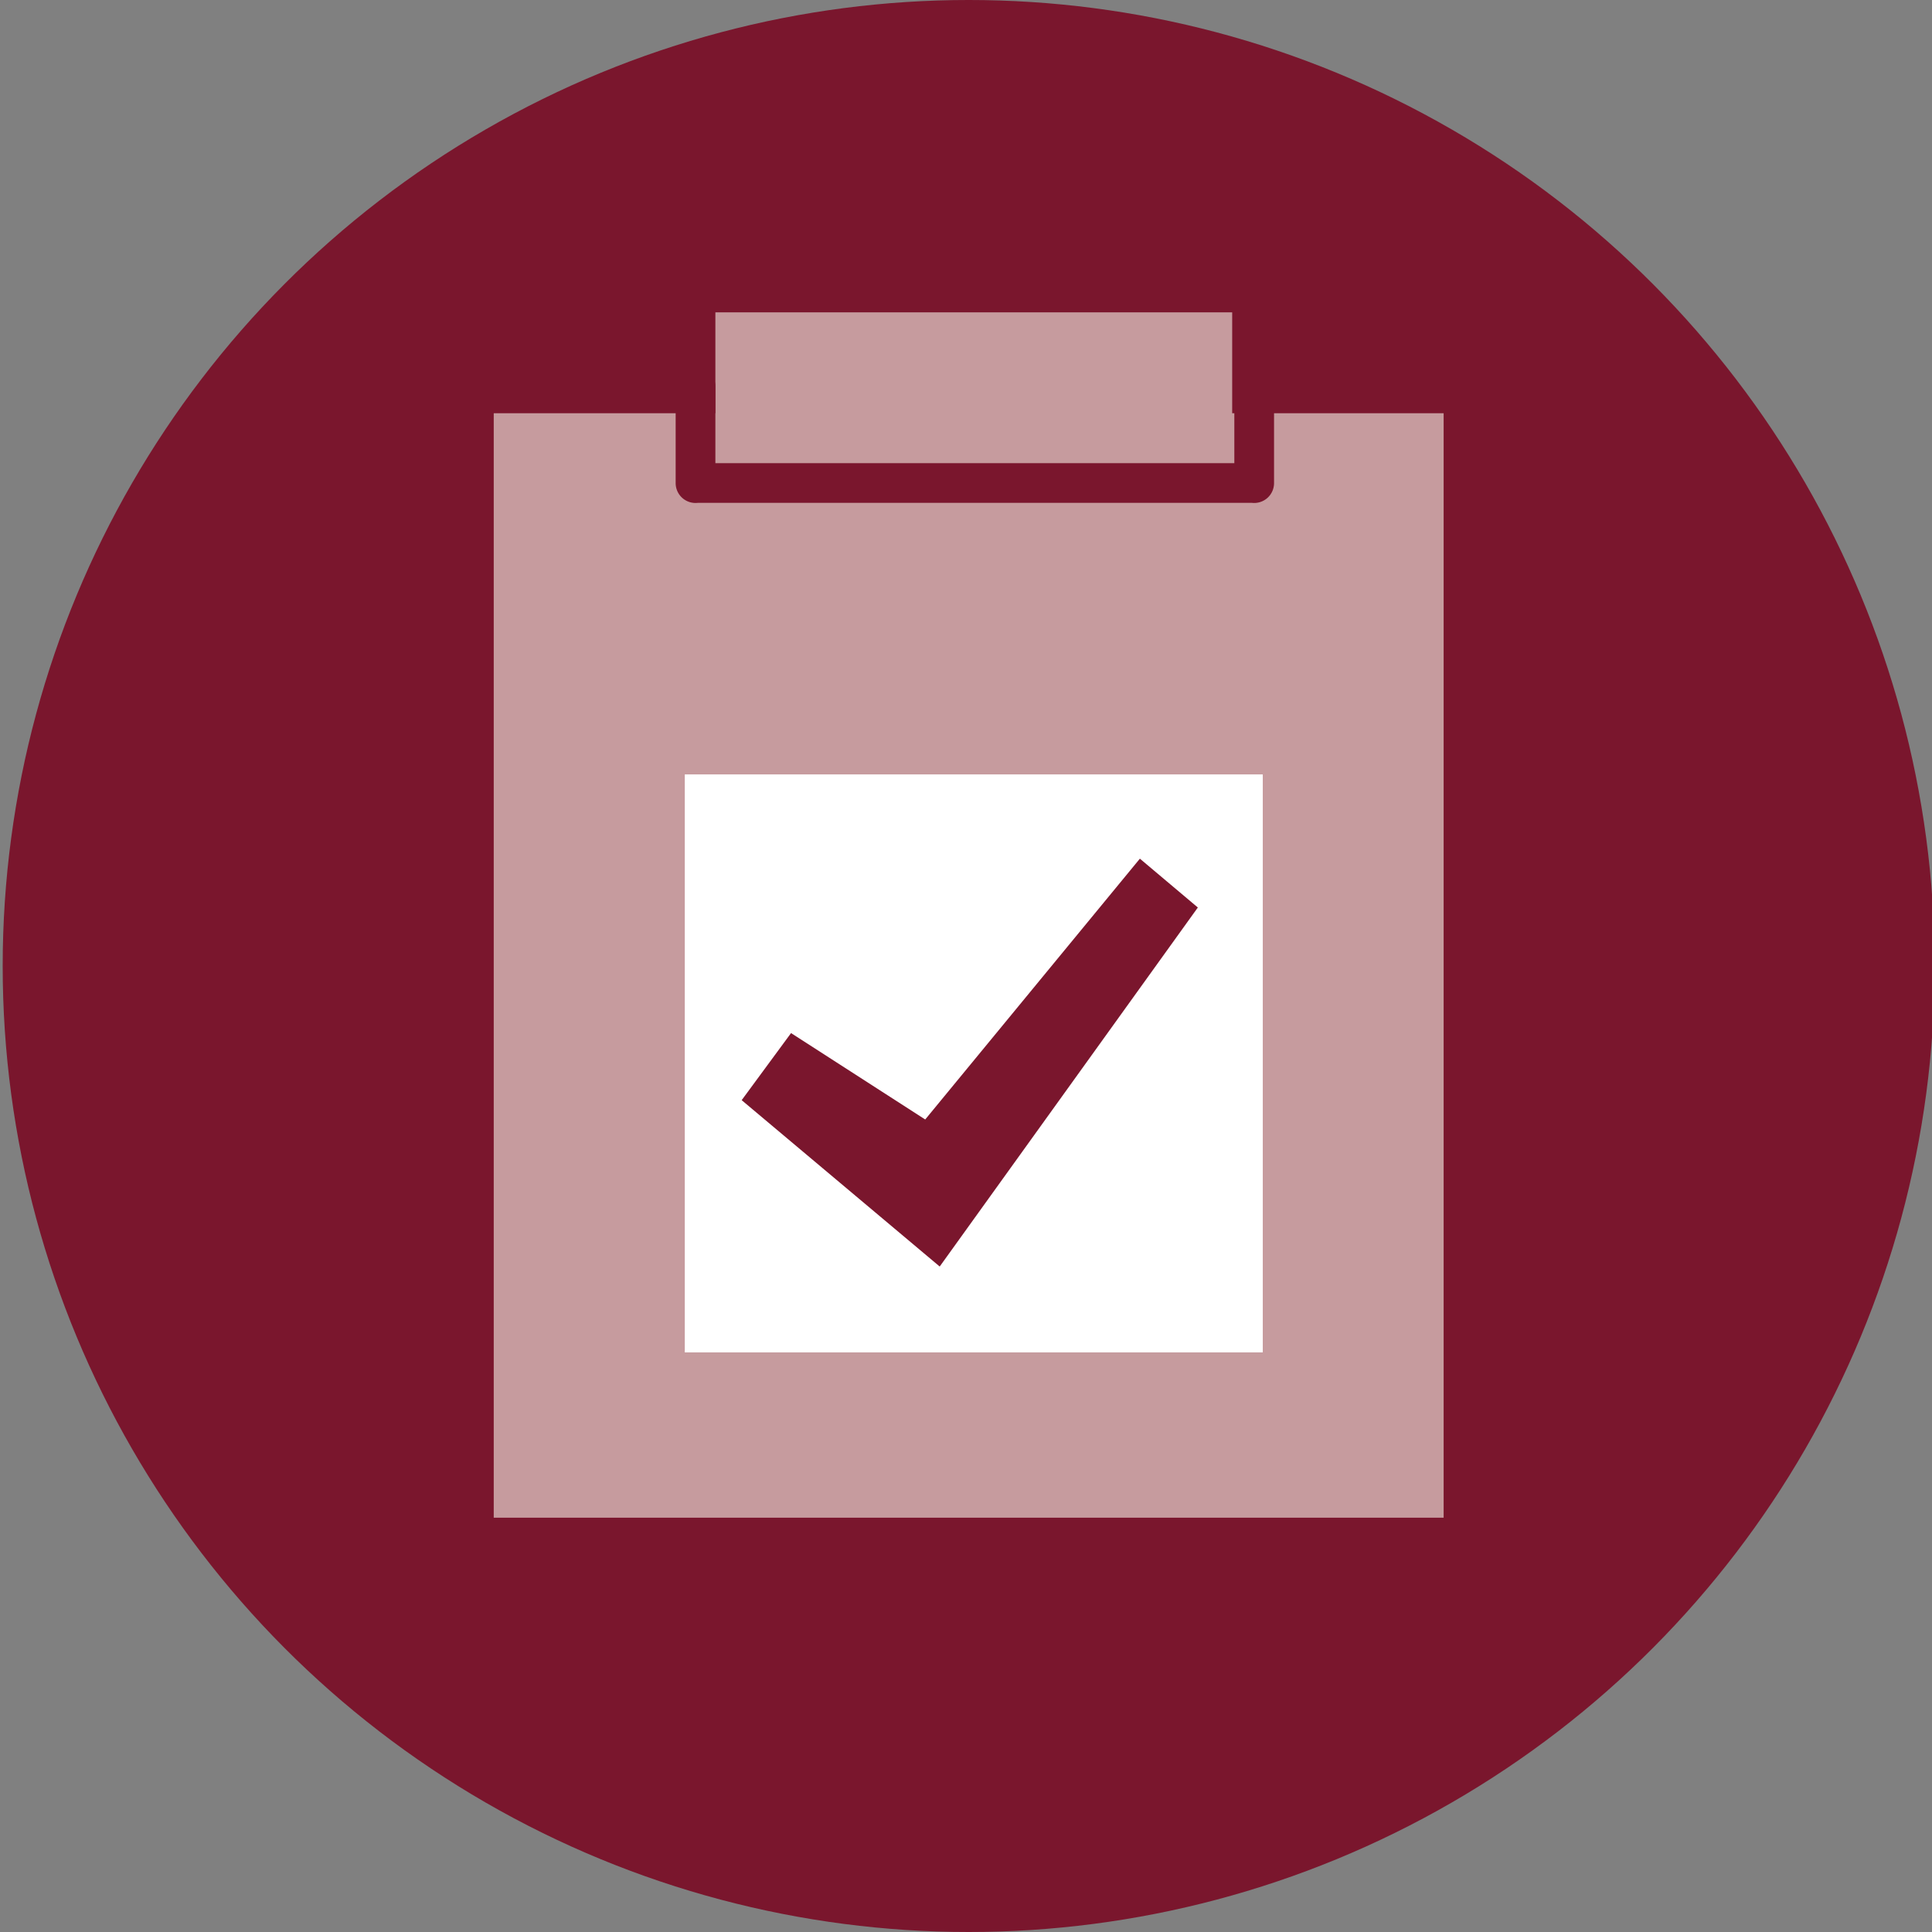 <svg xmlns="http://www.w3.org/2000/svg" viewBox="0 0 36 36"><rect x="0" y="0" width="36" height="36" fill="#808080" stroke="none"/><defs><style>.cls-1{fill:#7a162d}.cls-2{fill:#c69b9e}.cls-3{fill:#fff}</style></defs><title>TC Icons_RP</title><g id="Layer_5" data-name="Layer 5"><circle class="cls-1" cx="18.05" cy="18" r="18"/><path class="cls-2" d="M9.2 7.7h17.7v20.58H9.2z"/><path class="cls-3" d="M12.76 14.43h10.77V25.2H12.76z"/><path class="cls-2" d="M13.33 5.82h9.63v2.81h-9.63z"/><path class="cls-1" d="M23.33 9.37H13a.37.37 0 0 1-.41-.37V7.2a.37.37 0 1 1 .74 0v1.43H23v-1a.37.37 0 1 1 .74 0V9a.37.37 0 0 1-.41.37zm-8.59 9.88l2.5 1.61 4-4.86 1.08.91-4.81 6.69-3.69-3.1z"/></g></svg>